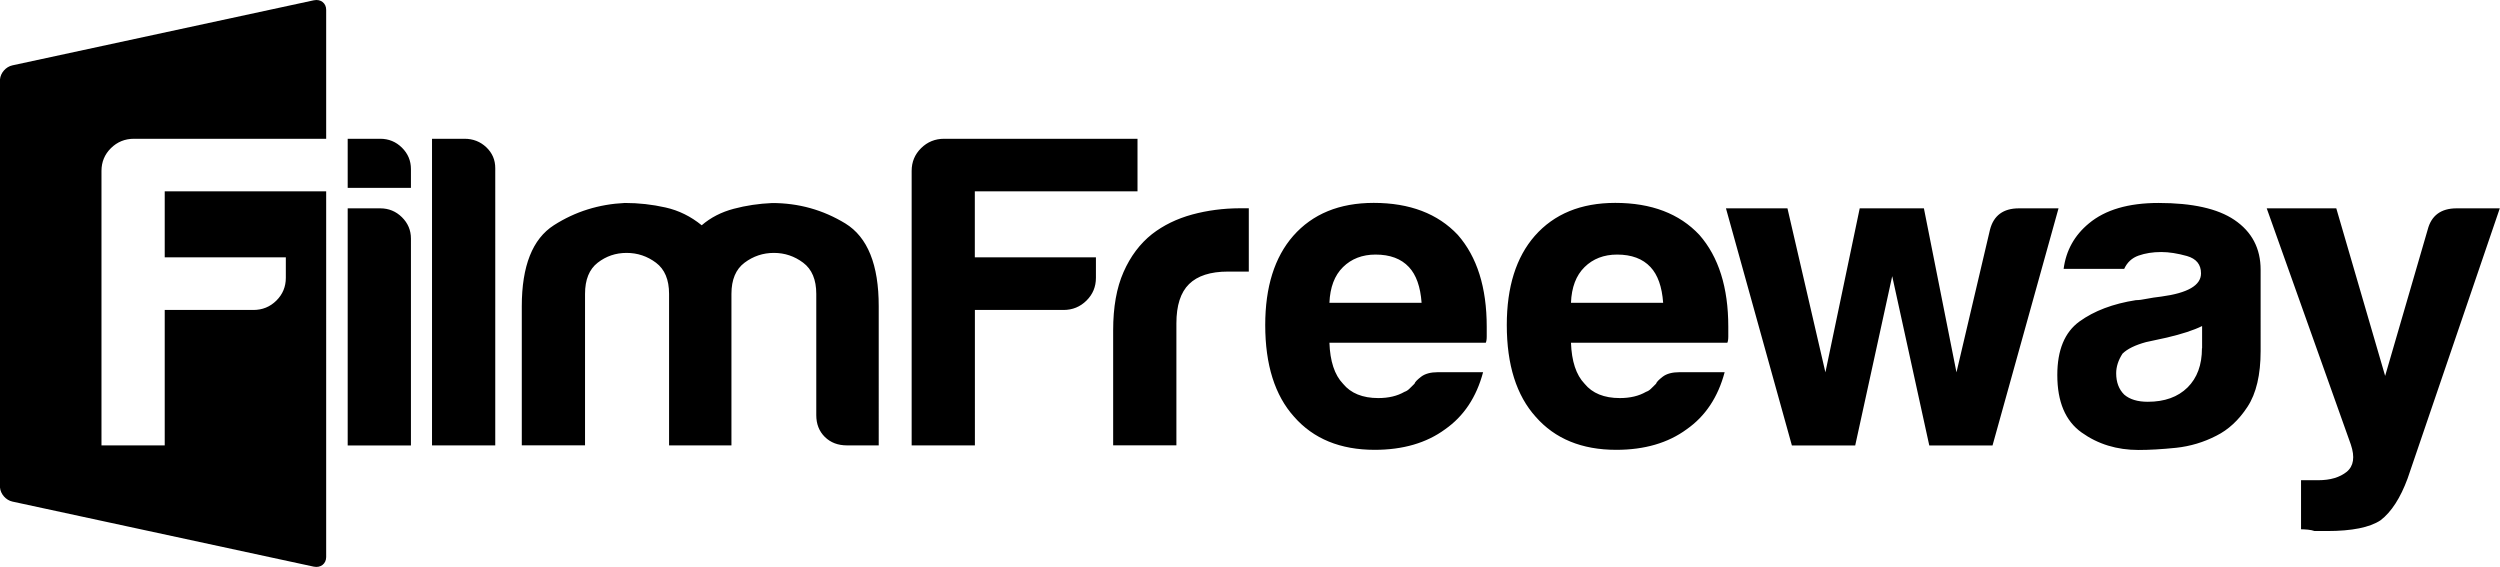 <svg version="1.1" id="Layer_1" xmlns="http://www.w3.org/2000/svg" xmlns:xlink="http://www.w3.org/1999/xlink" x="0px" y="0px" viewBox="0 0 343.91 78" style="enable-background:new 0 0 343.91 78;" xml:space="preserve">
    <title>FilmFreeway</title>
    <path style="fill-rule:evenodd;clip-rule:evenodd;fill:rgba(0, 0, 0, 1);" d="M116.29,30.74c-3.07-1.87-6.42-2.81-10.07-2.81c-1.83,0.08-3.59,0.34-5.28,0.79c-1.7,0.45-3.17,1.2-4.41,2.27c-1.5-1.22-3.15-2.04-4.98-2.45c-1.83-0.41-3.68-0.62-5.59-0.62c-3.57,0.17-6.82,1.18-9.76,3.06c-2.94,1.88-4.42,5.6-4.42,11.15v19.13h8.7V40.43c0-1.96,0.58-3.39,1.74-4.29c1.16-0.9,2.48-1.35,3.98-1.35c1.49,0,2.84,0.45,4.04,1.35c1.2,0.9,1.8,2.33,1.8,4.29v20.84h8.58V40.43c0-1.96,0.6-3.39,1.8-4.29c1.2-0.9,2.55-1.35,4.04-1.35c1.49,0,2.83,0.45,4.03,1.35c1.2,0.9,1.8,2.33,1.8,4.29v16.68c0,1.22,0.39,2.22,1.18,3c0.8,0.78,1.8,1.16,3.06,1.16h4.35V42.14C120.89,36.42,119.35,32.62,116.29,30.74 M63.91,19.09h-4.48v42.18h8.7V23.14c0-1.15-0.41-2.1-1.24-2.89C66.07,19.48,65.07,19.09,63.91,19.09z M52.31,19.09h-4.48v6.75h8.7v-2.58c0-1.15-0.41-2.13-1.24-2.95C54.47,19.5,53.47,19.09,52.31,19.09z M52.31,28.66h-4.48v32.62h8.7V32.82c0-1.14-0.41-2.12-1.24-2.94C54.47,29.07,53.47,28.66,52.31,28.66z M277.73,28.66c-2.15,0-3.48,0.99-3.98,2.94l-4.61,19.62l-4.48-22.56h-8.83l-4.72,22.56l-5.22-22.56h-8.46l9.07,32.62h8.71l5.09-23.29l5.1,23.29h8.7l9.08-32.62H277.73z M134.1,26.32h22.38v-7.23h-26.6c-1.24,0-2.3,0.43-3.17,1.29c-0.87,0.86-1.3,1.9-1.3,3.13v37.76h8.7V42.64h12.18c1.25,0,2.3-0.43,3.17-1.29c0.87-0.86,1.3-1.9,1.3-3.13V35.4H134.1V26.32z M307.37,30.25c-2.31-1.56-5.79-2.33-10.44-2.33c-4.14,0-7.33,0.94-9.57,2.81c-1.99,1.64-3.15,3.73-3.48,6.26h8.33c0.41-0.9,1.07-1.51,1.98-1.83c0.91-0.32,1.95-0.49,3.11-0.49c1.08,0,2.26,0.19,3.55,0.55c1.28,0.37,1.93,1.16,1.93,2.39c0,1.64-1.82,2.7-5.48,3.19c-0.74,0.08-1.4,0.19-1.98,0.3c-0.58,0.12-1.08,0.19-1.5,0.19c-3.14,0.49-5.74,1.47-7.77,2.94c-2.03,1.48-3.04,3.93-3.04,7.36c0,3.68,1.11,6.32,3.35,7.91c2.24,1.6,4.85,2.4,7.83,2.4c1.5,0,3.21-0.1,5.17-0.3c1.94-0.21,3.79-0.76,5.53-1.66c1.65-0.82,3.09-2.15,4.29-3.99c1.2-1.83,1.8-4.4,1.8-7.66V37.11C310.98,34.17,309.78,31.88,307.37,30.25z M302.91,47.91c0,2.29-0.66,4.08-1.98,5.39c-1.33,1.31-3.15,1.97-5.47,1.97c-1.41,0-2.48-0.33-3.24-0.98c-0.74-0.73-1.11-1.71-1.11-2.94c0-0.9,0.29-1.8,0.87-2.7c0.66-0.65,1.74-1.18,3.24-1.59c0,0,0.95-0.21,2.86-0.62c2.07-0.49,3.69-1.01,4.85-1.59V47.91z M222.2,27.91c-4.72,0-8.41,1.52-11.07,4.54c-2.57,2.94-3.85,7.03-3.85,12.26c0,5.48,1.33,9.69,3.98,12.63c2.65,3.02,6.34,4.54,11.07,4.54c3.89,0,7.13-0.94,9.7-2.83c2.57-1.8,4.31-4.42,5.22-7.85h-6.22c-0.99,0-1.76,0.21-2.3,0.62c-0.53,0.41-0.85,0.73-0.92,0.97c-0.26,0.25-0.48,0.47-0.69,0.68c-0.2,0.2-0.43,0.35-0.68,0.43c-1,0.58-2.2,0.86-3.61,0.86c-2.16,0-3.78-0.66-4.85-1.97c-1.17-1.22-1.78-3.11-1.87-5.64h21.51c0.08-0.17,0.13-0.45,0.13-0.86v-1.35c0-5.4-1.33-9.61-3.98-12.63C231.03,29.39,227.18,27.91,222.2,27.91z M216.11,41.65c0.08-2.12,0.7-3.76,1.87-4.91c1.16-1.14,2.65-1.72,4.48-1.72c1.98,0,3.52,0.57,4.59,1.72c1,1.07,1.58,2.7,1.74,4.91H216.11z M164,29.51c-2.11,0.58-3.96,1.48-5.53,2.7c-1.65,1.31-2.96,3.05-3.91,5.21c-0.96,2.17-1.43,4.84-1.43,8.02v15.82h8.7V44.48c0-2.46,0.58-4.26,1.74-5.4c1.16-1.14,2.94-1.72,5.35-1.72h2.87v-8.71h-1.25C168.28,28.66,166.11,28.94,164,29.51z M337.94,28.66c-2.15,0-3.48,0.99-3.98,2.94l-5.85,20.11l-6.72-23.05h-9.57l11.57,32.49c0.58,1.72,0.39,2.96-0.56,3.75c-0.96,0.77-2.26,1.16-3.92,1.16h-2.37v6.75c0.26,0,0.56,0.02,0.93,0.05c0.37,0.04,0.69,0.1,0.93,0.19h1.74c3.39,0,5.85-0.49,7.34-1.48c1.49-1.14,2.73-3.07,3.72-5.75l12.68-37.16H337.94z M188.97,27.91c-4.72,0-8.41,1.52-11.07,4.54c-2.57,2.94-3.85,7.03-3.85,12.26c0,5.48,1.33,9.69,3.98,12.63c2.65,3.02,6.35,4.54,11.07,4.54c3.89,0,7.13-0.94,9.7-2.83c2.57-1.8,4.31-4.42,5.22-7.85h-6.22c-0.99,0-1.76,0.21-2.3,0.62c-0.53,0.41-0.85,0.73-0.92,0.97c-0.25,0.25-0.48,0.47-0.69,0.68c-0.2,0.2-0.43,0.35-0.68,0.43c-1,0.58-2.2,0.86-3.61,0.86c-2.15,0-3.78-0.66-4.85-1.97c-1.17-1.22-1.78-3.11-1.87-5.64h21.51c0.08-0.17,0.13-0.45,0.13-0.86v-1.35c0-5.4-1.33-9.61-3.98-12.63C197.79,29.39,193.94,27.91,188.97,27.91z M182.88,41.65c0.09-2.12,0.7-3.76,1.87-4.91c1.16-1.14,2.65-1.72,4.48-1.72c1.99,0,3.52,0.57,4.59,1.72c1,1.07,1.58,2.7,1.74,4.91H182.88z M43.17,0.04L1.71,8.99C0.81,9.18,0.07,10.03,0,10.92l0,0.04L0,11v55.99l0,0.04v0l0,0.04c0.07,0.88,0.81,1.74,1.71,1.93l41.45,8.95c0.94,0.2,1.71-0.39,1.71-1.32V26.32H22.66v9.08h16.66v2.82c0,1.22-0.43,2.27-1.3,3.13c-0.87,0.86-1.92,1.29-3.17,1.29H22.66v18.63h-8.7V23.51c0-1.22,0.43-2.27,1.3-3.13c0.87-0.86,1.93-1.29,3.17-1.29h26.44V1.36C44.88,0.43,44.11-0.16,43.17,0.04z"/>
</svg>